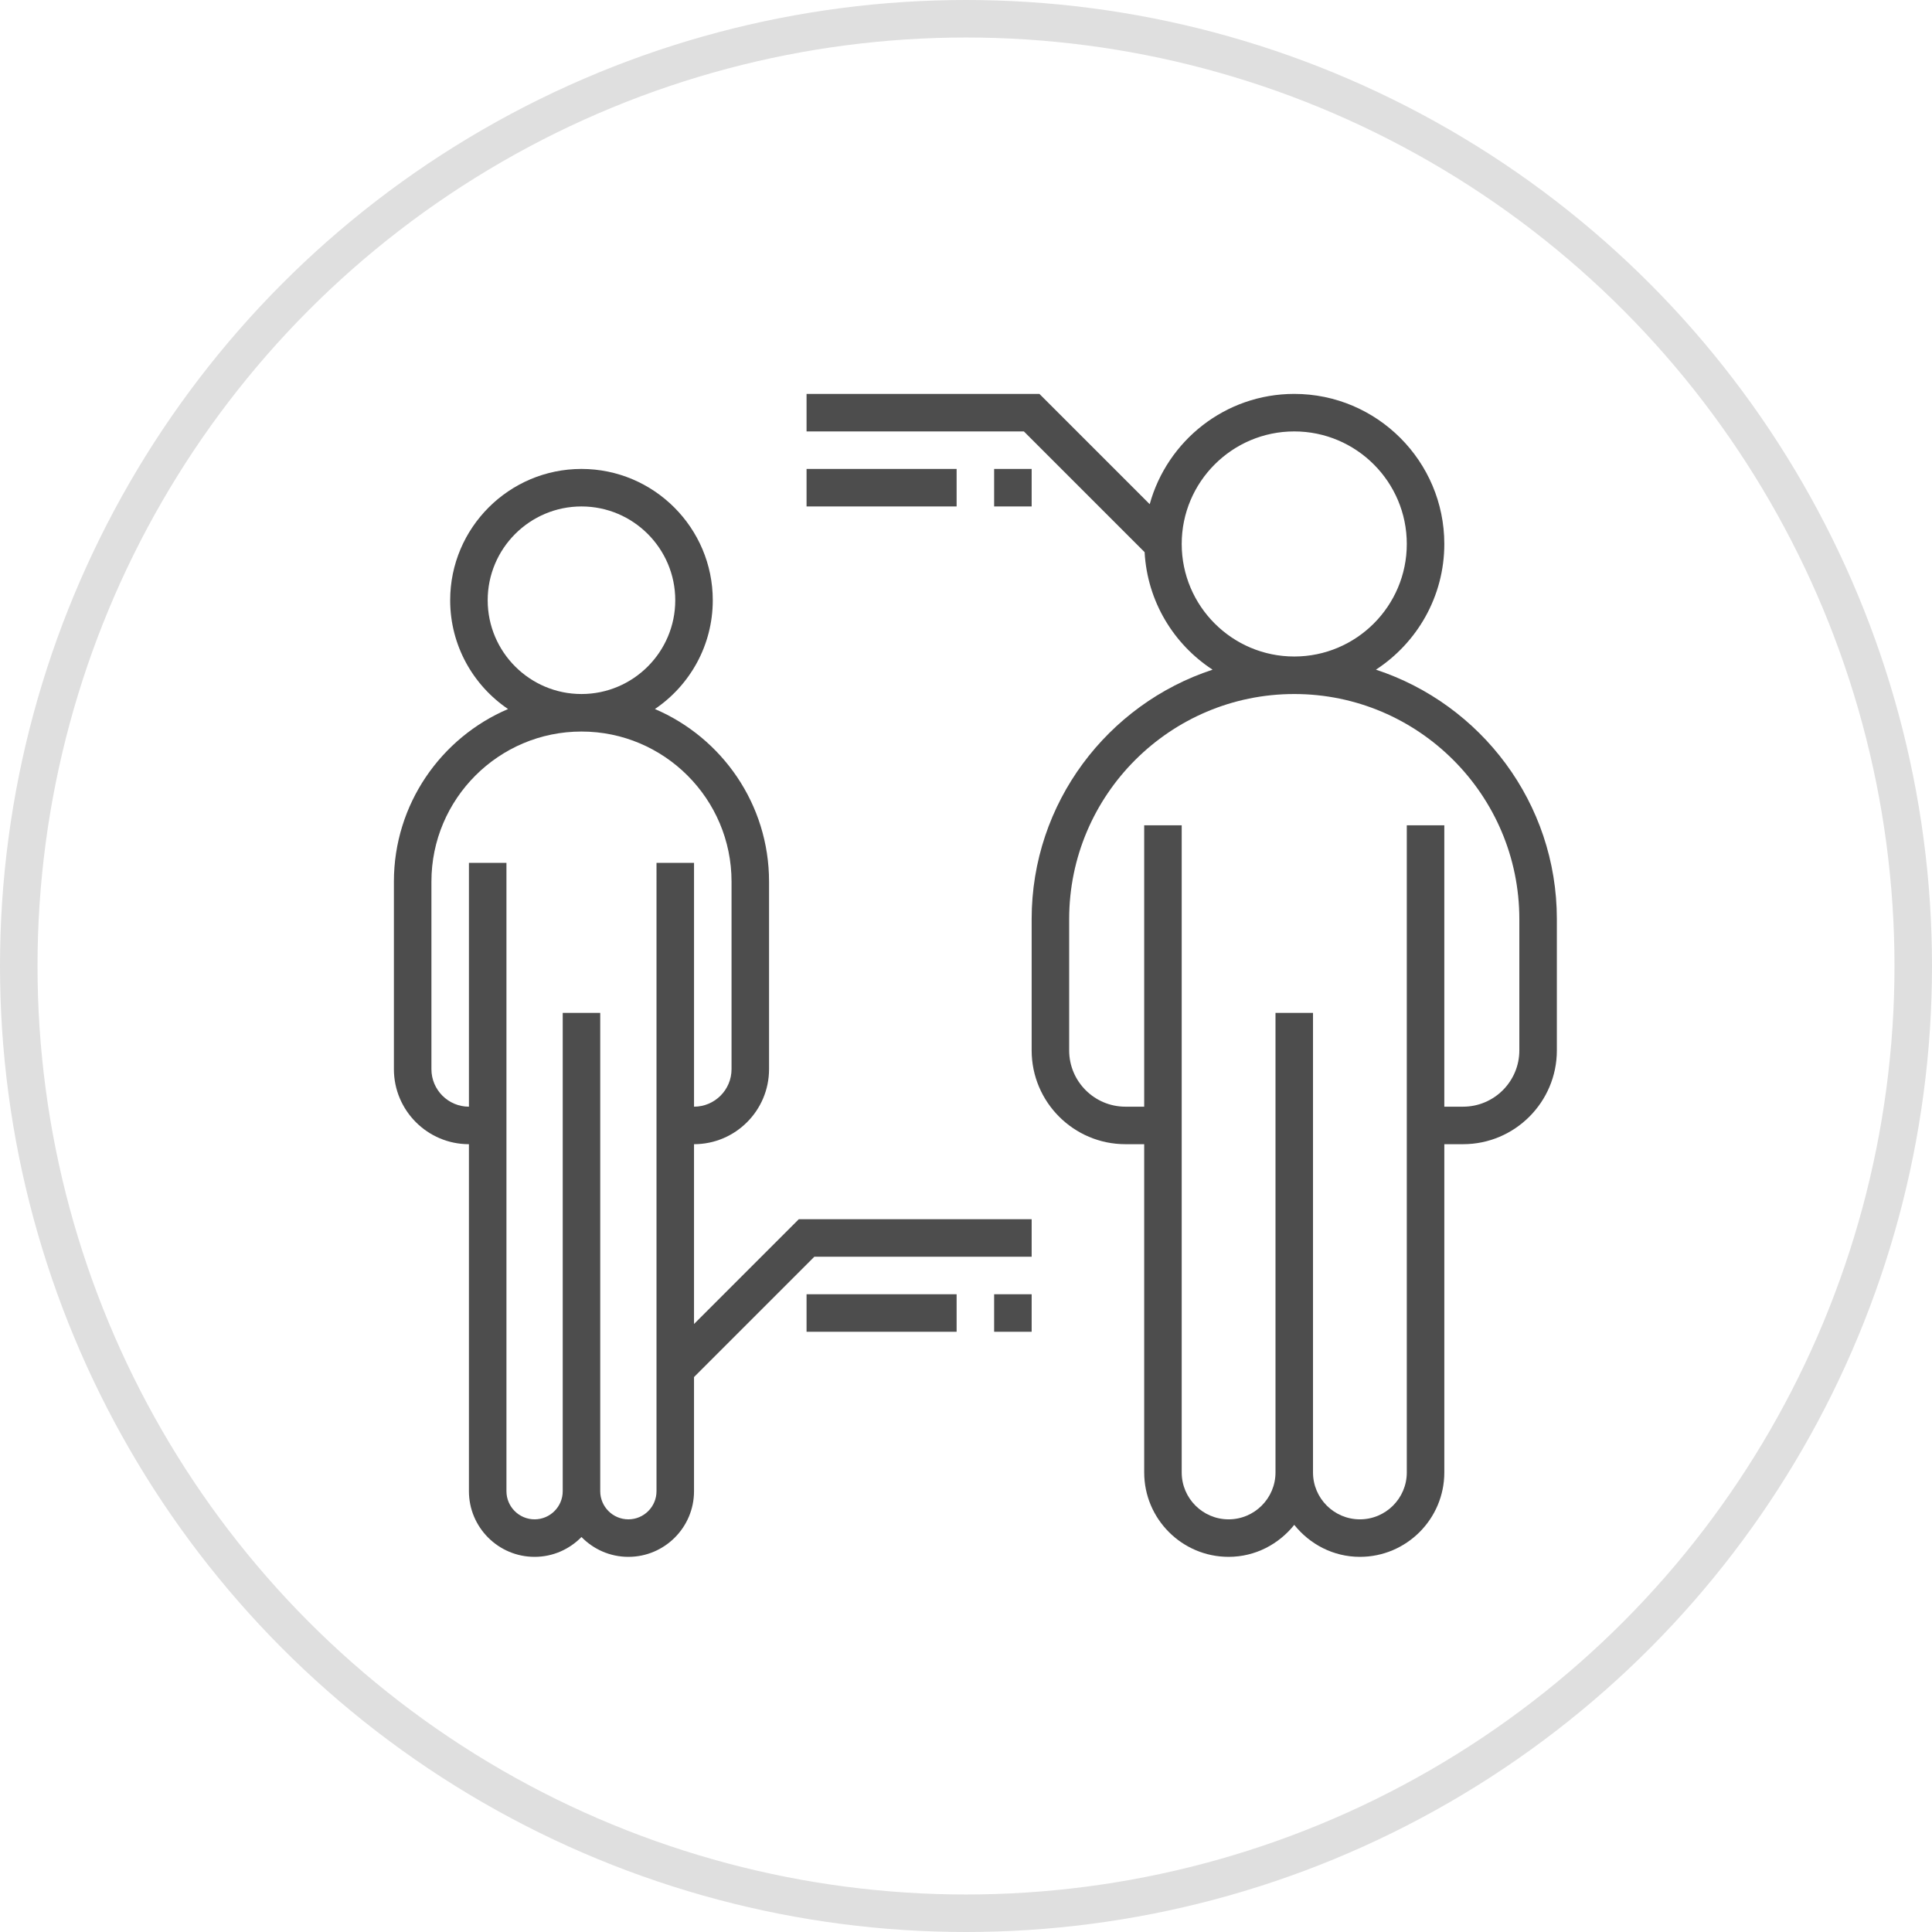 <svg fill="none" height="103" viewBox="0 0 103 103" width="103" xmlns="http://www.w3.org/2000/svg"><circle cx="51.5" cy="51.5" r="50.5" stroke="#dfdfdf" stroke-width="2"/><g fill="#4d4d4d"><path d="m73.354 35.702c2.191-1.428 3.646-3.897 3.646-6.702 0-4.411-3.589-8-8-8-3.676 0-6.773 2.496-7.706 5.88l-5.88-5.88h-12.414v2h11.586l6.436 6.436c.143 2.623 1.547 4.912 3.624 6.266-5.593 1.836-9.646 7.099-9.646 13.298v7c0 2.757 2.243 5 5 5h1v17.5c0 2.481 2.019 4.5 4.5 4.5 1.421 0 2.675-.675 3.5-1.706.825 1.031 2.079 1.706 3.5 1.706 2.481 0 4.5-2.019 4.5-4.5v-17.5h1c2.757 0 5-2.243 5-5v-7c0-6.199-4.053-11.462-9.646-13.298zm-10.354-6.702c0-3.309 2.691-6 6-6s6 2.691 6 6-2.691 6-6 6-6-2.691-6-6zm18 27c0 1.654-1.346 3-3 3h-1v-15h-2v34.5c0 1.378-1.121 2.5-2.5 2.5s-2.5-1.122-2.5-2.5v-24.5h-2v24.5c0 1.378-1.121 2.5-2.5 2.5s-2.5-1.122-2.5-2.5v-34.5h-2v15h-1c-1.654 0-3-1.346-3-3v-7c0-6.617 5.383-12 12-12s12 5.383 12 12z"/><path d="m37 70.586v-9.586c2.206 0 4-1.794 4-4v-10c0-4.125-2.512-7.674-6.085-9.2 1.86-1.26 3.085-3.389 3.085-5.8 0-3.86-3.141-7-7-7s-7 3.14-7 7c0 2.411 1.225 4.54 3.085 5.8-3.573 1.526-6.085 5.075-6.085 9.2v10c0 2.206 1.794 4 4 4v18.5c0 1.93 1.57 3.5 3.5 3.5.98 0 1.864-.407 2.5-1.058.636.651 1.52 1.058 2.5 1.058 1.93 0 3.5-1.57 3.5-3.5v-6.086l6.414-6.414h11.586v-2h-12.414zm-11-38.586c0-2.757 2.243-5 5-5s5 2.243 5 5-2.243 5-5 5-5-2.243-5-5zm9 47.5c0 .827-.673 1.5-1.5 1.5s-1.5-.673-1.5-1.5v-25.5h-2v25.5c0 .827-.673 1.5-1.5 1.5s-1.5-.673-1.5-1.5v-33.5h-2v13c-1.103 0-2-.897-2-2v-10c0-4.411 3.589-8 8-8s8 3.589 8 8v10c0 1.103-.897 2-2 2v-13h-2z"/><path d="m53 69h2v2h-2z"/><path d="m43 69h8v2h-8z"/><path d="m43 25h8v2h-8z"/><path d="m53 25h2v2h-2z"/></g></svg>